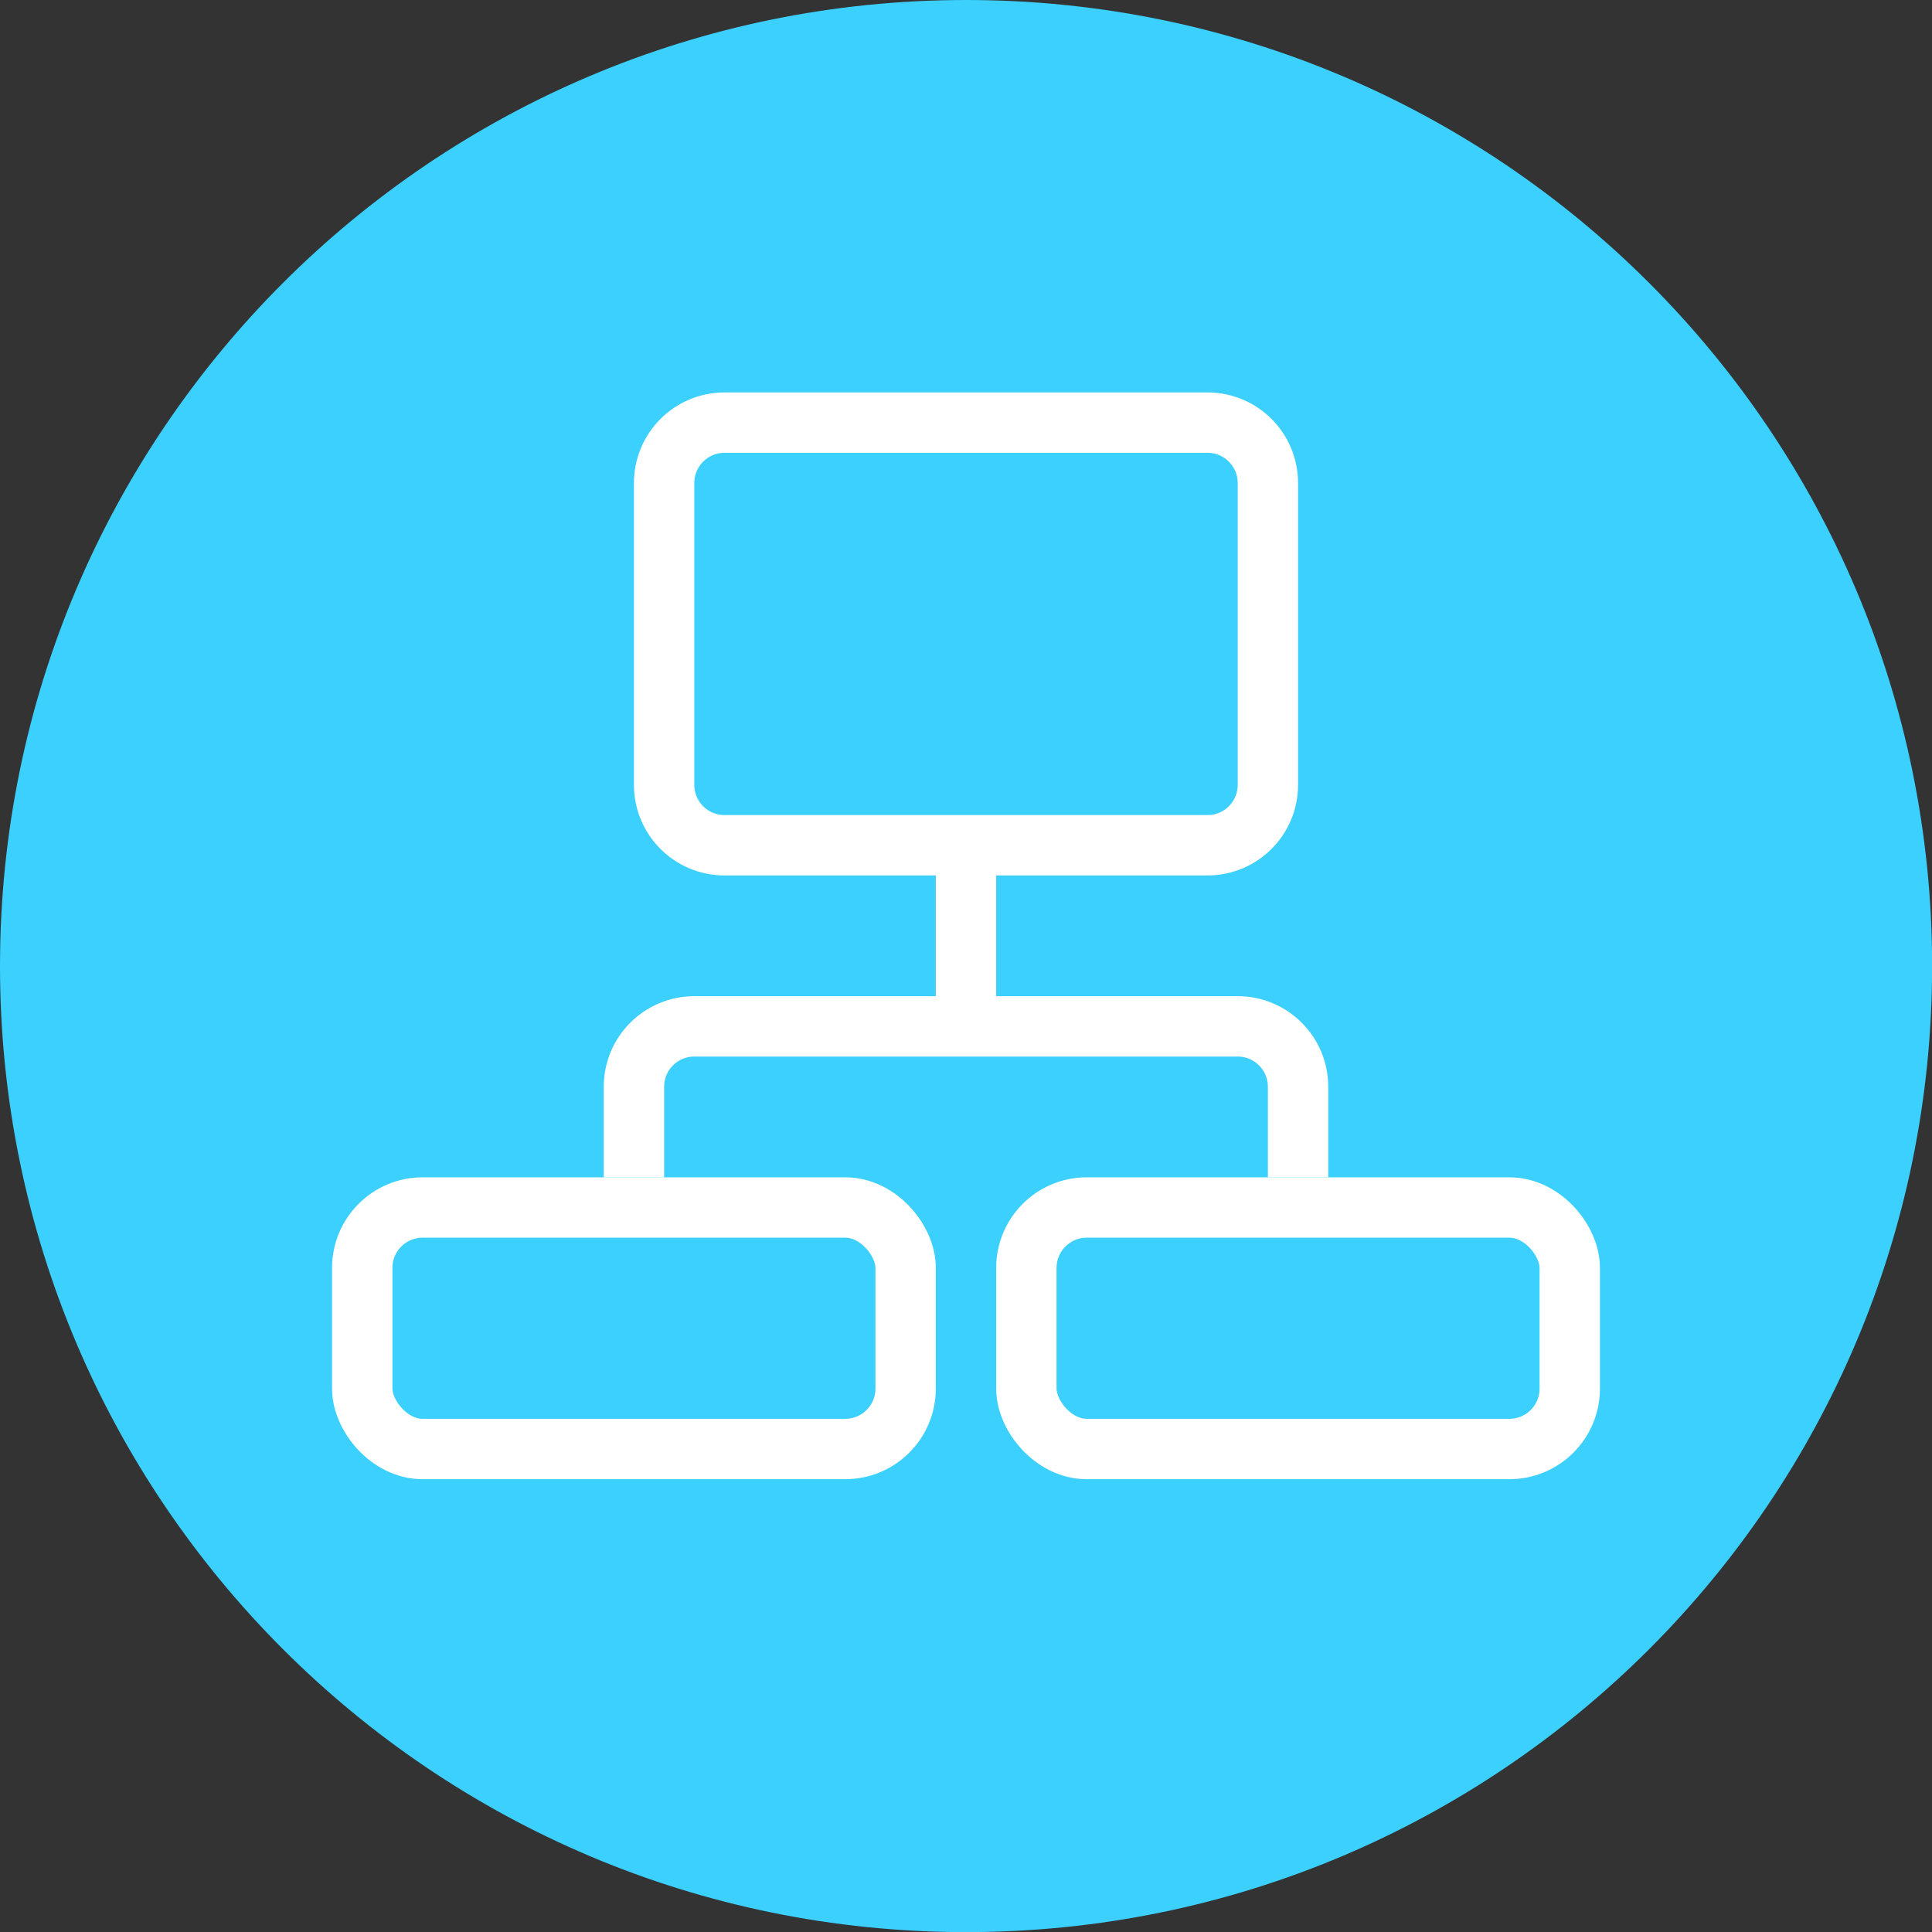 <?xml version="1.0" encoding="UTF-8"?> <svg xmlns="http://www.w3.org/2000/svg" width="64" height="64" viewBox="0 0 64 64" fill="none"><rect x="0" y="0" width="64" height="64" fill="#333333" stroke="none"/><g clip-path="url(#clip0_7223_1796)"><path d="M32.002 64.004C49.676 64.004 64.004 49.676 64.004 32.002C64.004 14.328 49.676 0 32.002 0C14.328 0 0 14.328 0 32.002C0 49.676 14.328 64.004 32.002 64.004Z" fill="#3BD0FE"></path><path d="M22 16C22 14.895 22.895 14 24 14H40C41.105 14 42 14.895 42 16V26C42 27.105 41.105 28 40 28H24C22.895 28 22 27.105 22 26V16Z" stroke="white" stroke-width="2" stroke-linejoin="round"></path><rect x="12" y="40" width="18" height="8" rx="2" stroke="white" stroke-width="2" stroke-linejoin="round"></rect><rect x="34" y="40" width="18" height="8" rx="2" stroke="white" stroke-width="2" stroke-linejoin="round"></rect><path d="M32 28V34M32 34H23C21.895 34 21 34.895 21 36V39M32 34H41C42.105 34 43 34.895 43 36V39" stroke="white" stroke-width="2" stroke-linejoin="round"></path></g><defs><clipPath id="clip0_7223_1796"><rect width="64" height="64" fill="white"></rect></clipPath></defs></svg> 